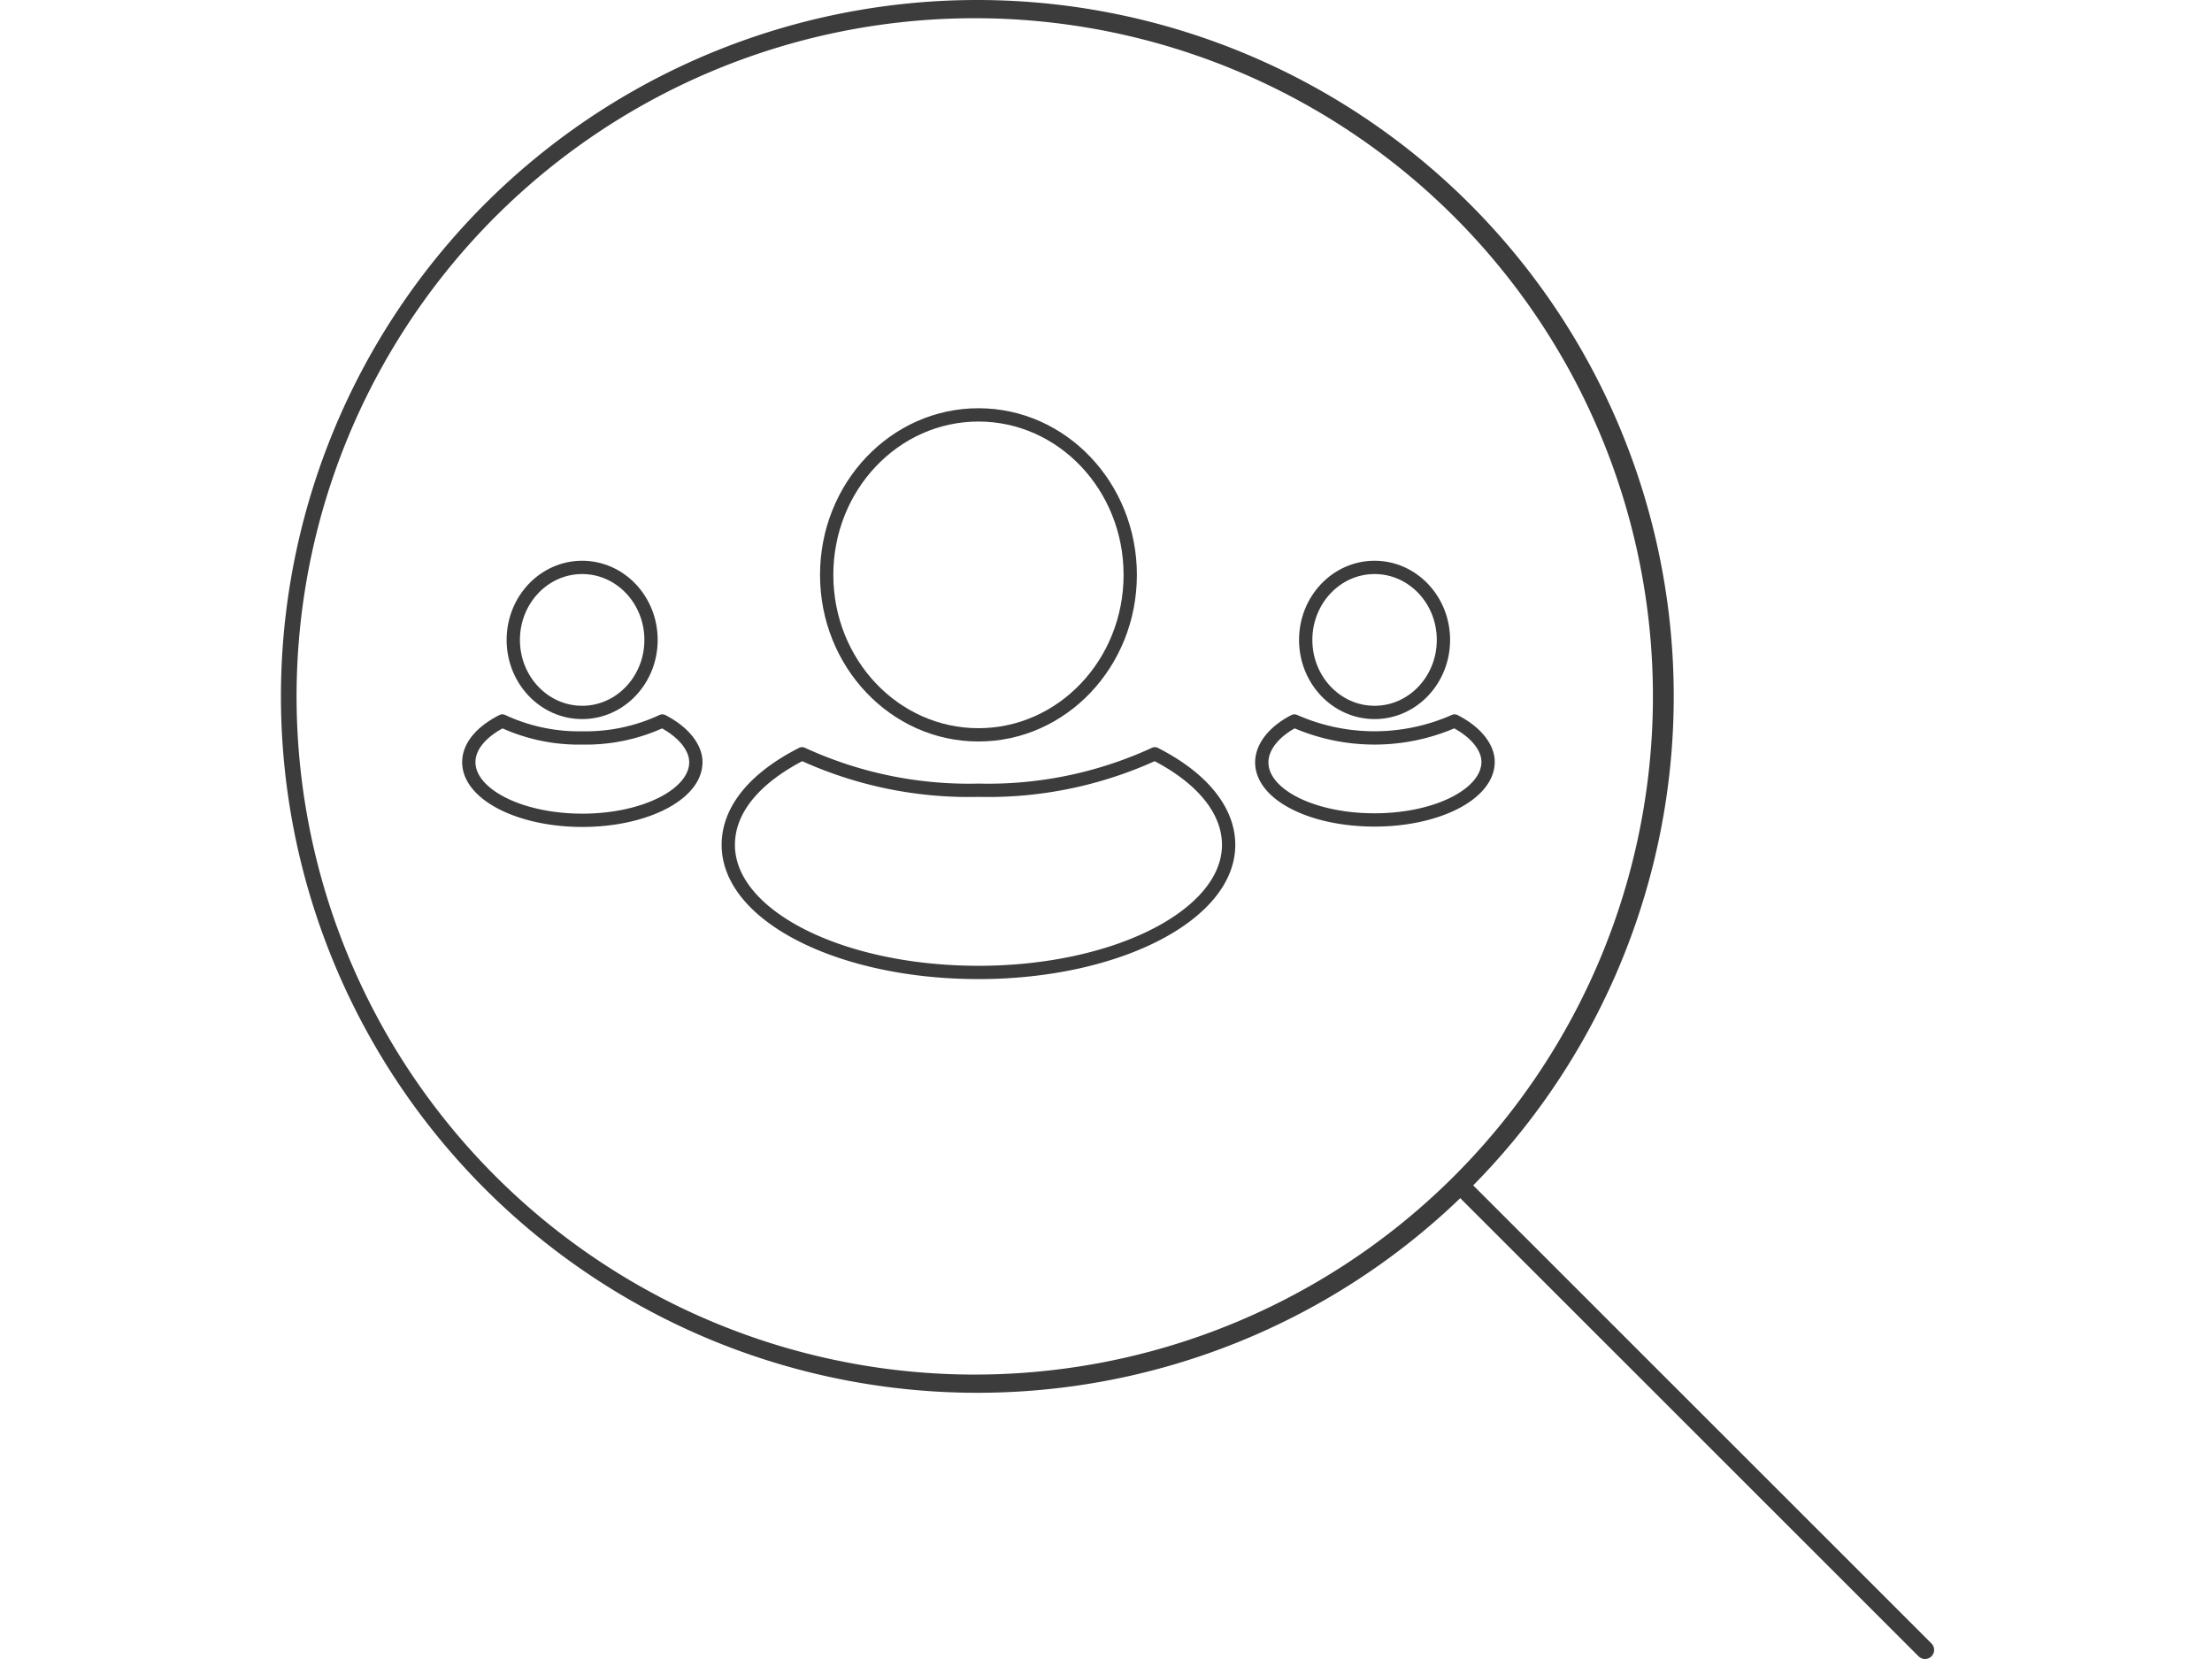 <svg xmlns="http://www.w3.org/2000/svg" viewBox="0 0 90.9 91.05" height="60" width="80"><defs><style>.cls-1{fill:#3c3c3c;}.cls-2,.cls-3{fill:none;stroke:#3c3c3c;stroke-linecap:round;stroke-linejoin:round;}.cls-3{stroke-width:0.73px;}</style></defs><title>Asset 24 1</title><g id="Layer_2" data-name="Layer 2"><g id="Lager_1" data-name="Lager 1"><path class="cls-1" d="M38.32,1A37.22,37.22,0,1,1,11.93,64.54,37.22,37.22,0,0,1,38.32,1m0-1A38.22,38.22,0,1,0,65.41,11.19,38.25,38.25,0,0,0,38.32,0Z"/><line class="cls-2" x1="90.4" y1="90.55" x2="65.29" y2="65.45"/><ellipse class="cls-3" cx="38.45" cy="31.55" rx="8.33" ry="8.78"/><path class="cls-3" d="M48.13,41.37a21.86,21.86,0,0,1-9.68,2,21.86,21.86,0,0,1-9.68-2c-2.5,1.27-4.05,3-4.05,5,0,3.89,6.15,7,13.73,7s13.73-3.15,13.73-7C52.18,44.41,50.63,42.64,48.13,41.37Z"/><ellipse class="cls-3" cx="60.19" cy="35.12" rx="3.78" ry="3.98"/><path class="cls-3" d="M64.58,39.57a10.86,10.86,0,0,1-8.79,0C54.66,40.15,54,41,54,41.84,54,43.6,56.74,45,60.19,45s6.23-1.43,6.23-3.19C66.42,41,65.72,40.15,64.58,39.57Z"/><ellipse class="cls-3" cx="16.7" cy="35.12" rx="3.78" ry="3.98"/><path class="cls-3" d="M21.1,39.57a9.92,9.92,0,0,1-4.39.93,9.92,9.92,0,0,1-4.39-.93c-1.14.58-1.84,1.38-1.84,2.26,0,1.76,2.79,3.19,6.23,3.19s6.23-1.43,6.23-3.19C22.94,41,22.23,40.15,21.1,39.57Z"/></g></g></svg>